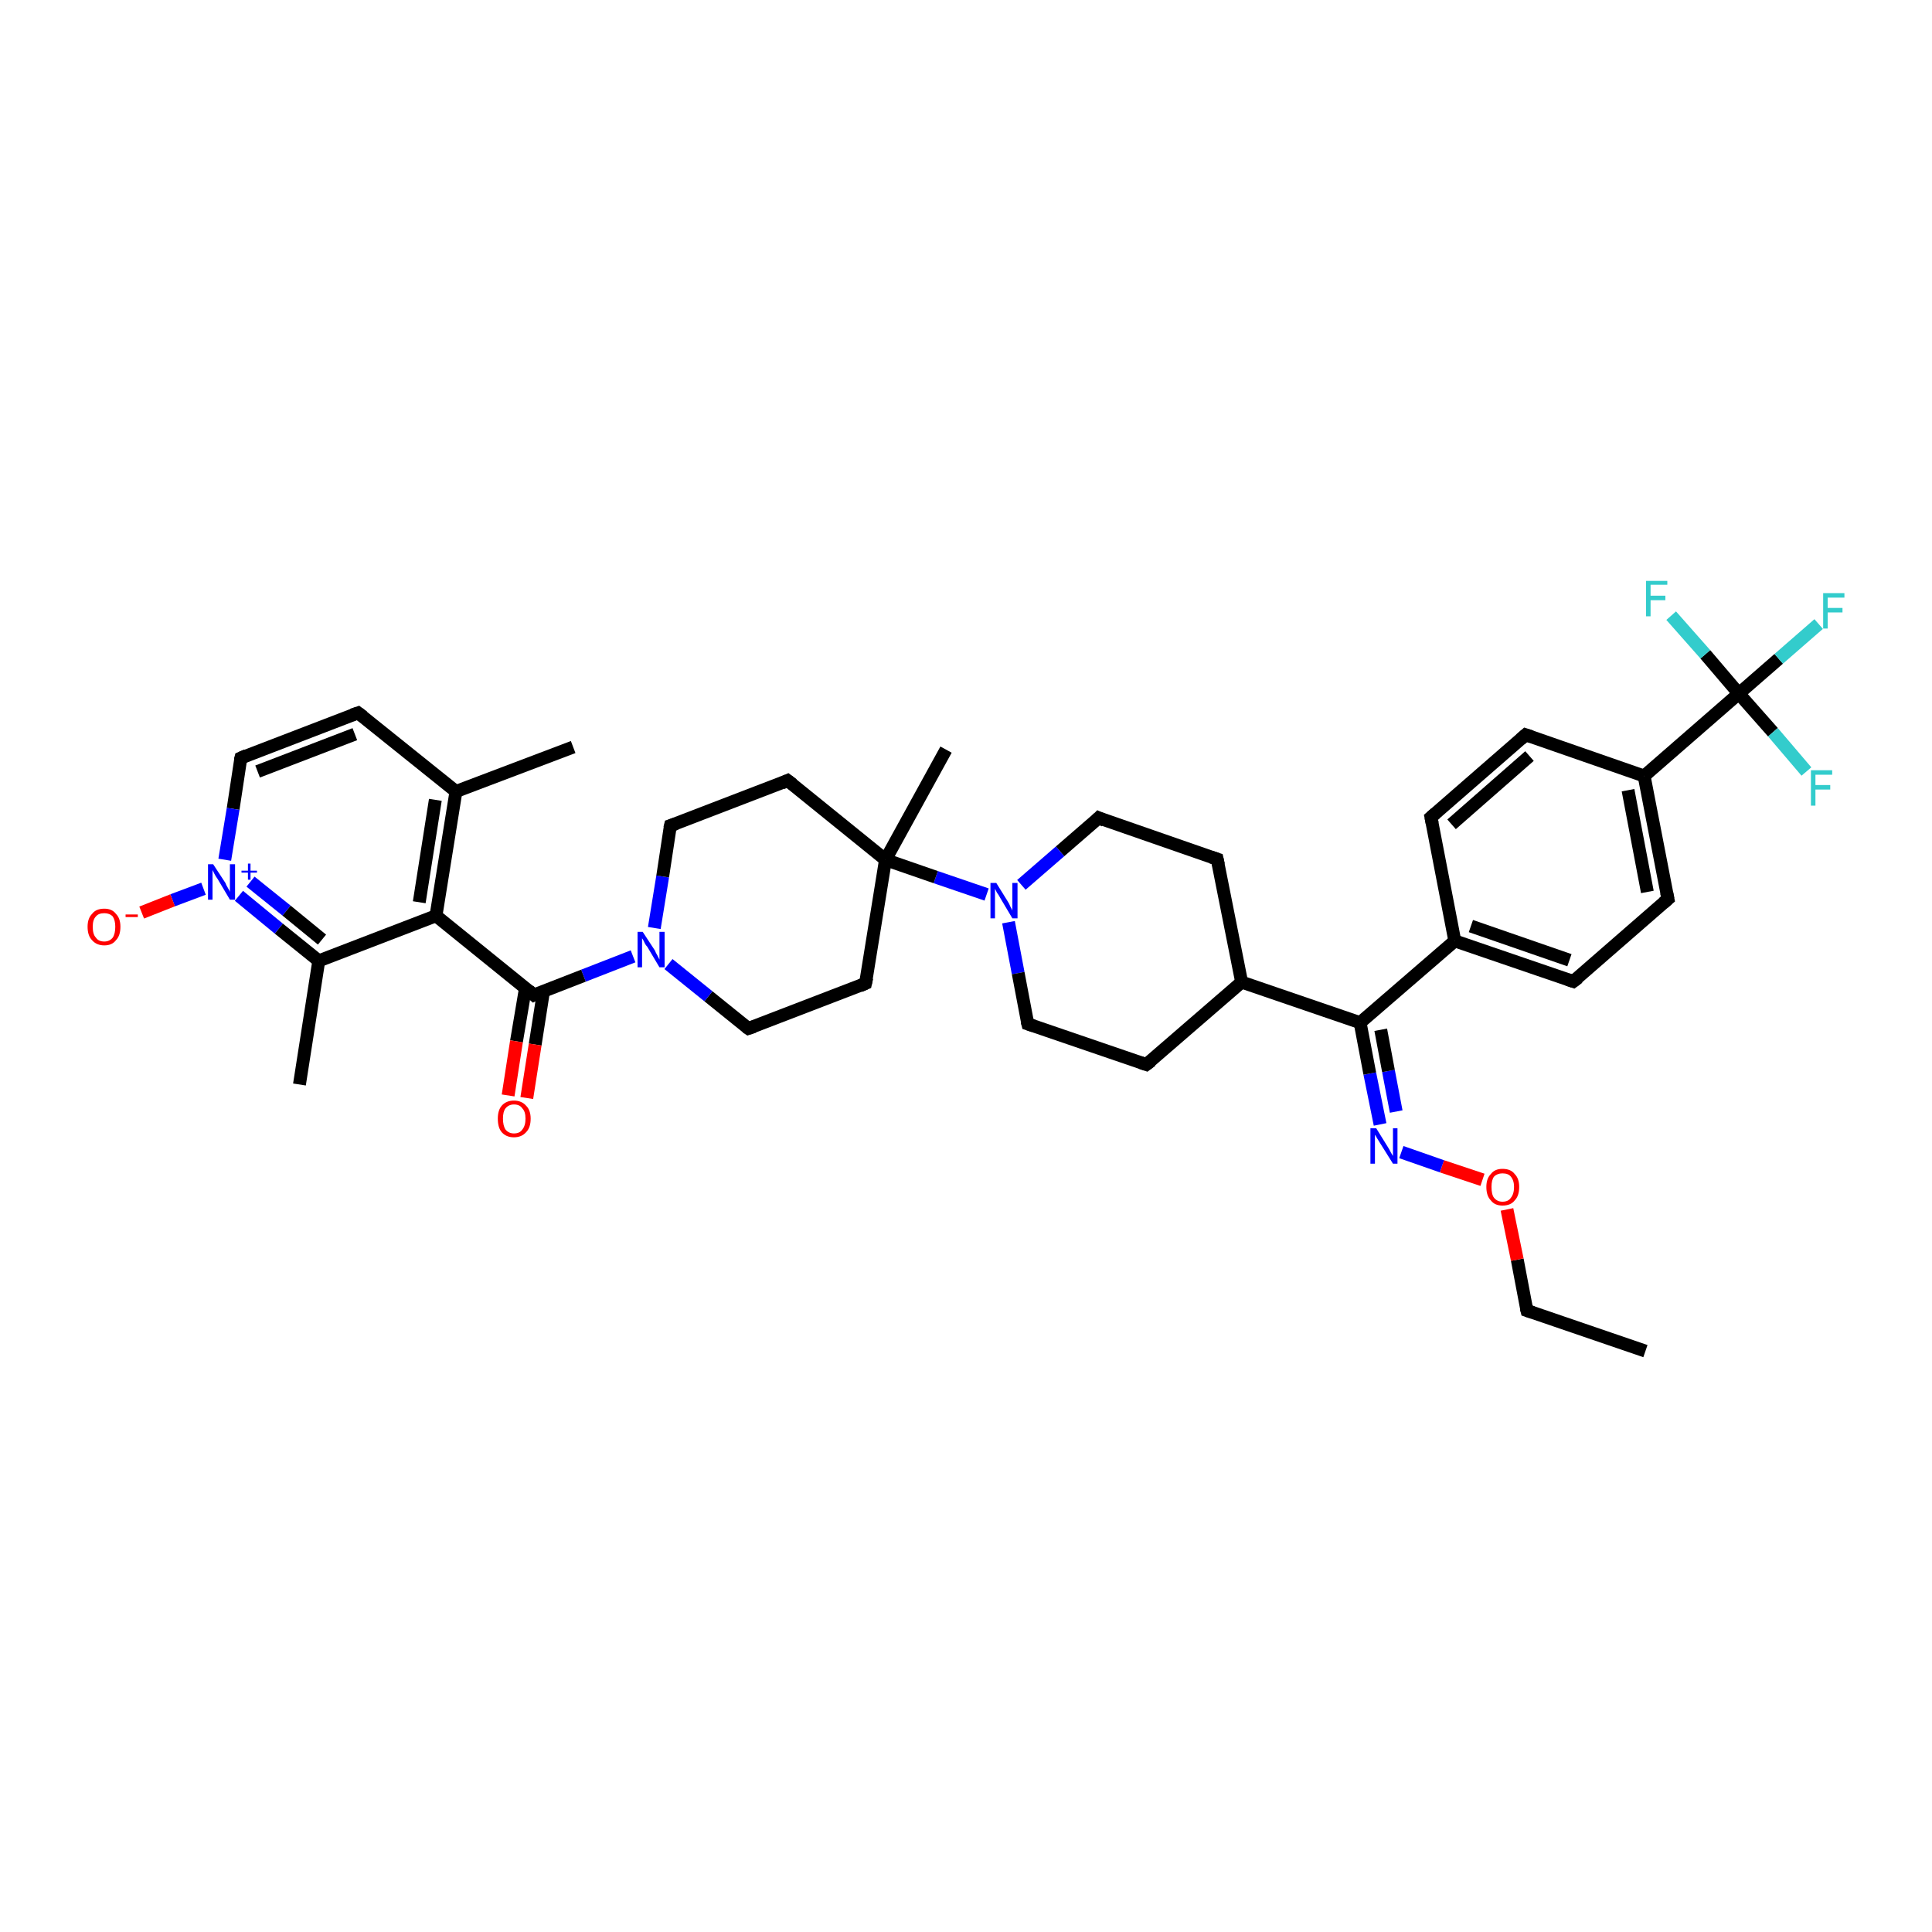 <?xml version='1.0' encoding='iso-8859-1'?>
<svg version='1.1' baseProfile='full'
              xmlns='http://www.w3.org/2000/svg'
                      xmlns:rdkit='http://www.rdkit.org/xml'
                      xmlns:xlink='http://www.w3.org/1999/xlink'
                  xml:space='preserve'
width='300px' height='300px' viewBox='0 0 300 300'>
<!-- END OF HEADER -->
<rect style='opacity:1.0;fill:#FFFFFF;stroke:none' width='300.0' height='300.0' x='0.0' y='0.0'> </rect>
<path class='bond-0 atom-0 atom-1' d='M 255.5,209.8 L 237.1,203.5' style='fill:none;fill-rule:evenodd;stroke:#000000;stroke-width:2.0px;stroke-linecap:butt;stroke-linejoin:miter;stroke-opacity:1' />
<path class='bond-1 atom-1 atom-2' d='M 237.1,203.5 L 235.6,195.6' style='fill:none;fill-rule:evenodd;stroke:#000000;stroke-width:2.0px;stroke-linecap:butt;stroke-linejoin:miter;stroke-opacity:1' />
<path class='bond-1 atom-1 atom-2' d='M 235.6,195.6 L 234.0,187.8' style='fill:none;fill-rule:evenodd;stroke:#FF0000;stroke-width:2.0px;stroke-linecap:butt;stroke-linejoin:miter;stroke-opacity:1' />
<path class='bond-2 atom-2 atom-3' d='M 230.2,183.2 L 223.9,181.1' style='fill:none;fill-rule:evenodd;stroke:#FF0000;stroke-width:2.0px;stroke-linecap:butt;stroke-linejoin:miter;stroke-opacity:1' />
<path class='bond-2 atom-2 atom-3' d='M 223.9,181.1 L 217.6,178.9' style='fill:none;fill-rule:evenodd;stroke:#0000FF;stroke-width:2.0px;stroke-linecap:butt;stroke-linejoin:miter;stroke-opacity:1' />
<path class='bond-3 atom-3 atom-4' d='M 214.3,174.6 L 212.7,166.7' style='fill:none;fill-rule:evenodd;stroke:#0000FF;stroke-width:2.0px;stroke-linecap:butt;stroke-linejoin:miter;stroke-opacity:1' />
<path class='bond-3 atom-3 atom-4' d='M 212.7,166.7 L 211.2,158.8' style='fill:none;fill-rule:evenodd;stroke:#000000;stroke-width:2.0px;stroke-linecap:butt;stroke-linejoin:miter;stroke-opacity:1' />
<path class='bond-3 atom-3 atom-4' d='M 216.8,172.6 L 215.6,166.3' style='fill:none;fill-rule:evenodd;stroke:#0000FF;stroke-width:2.0px;stroke-linecap:butt;stroke-linejoin:miter;stroke-opacity:1' />
<path class='bond-3 atom-3 atom-4' d='M 215.6,166.3 L 214.4,159.9' style='fill:none;fill-rule:evenodd;stroke:#000000;stroke-width:2.0px;stroke-linecap:butt;stroke-linejoin:miter;stroke-opacity:1' />
<path class='bond-4 atom-4 atom-5' d='M 211.2,158.8 L 225.9,146.1' style='fill:none;fill-rule:evenodd;stroke:#000000;stroke-width:2.0px;stroke-linecap:butt;stroke-linejoin:miter;stroke-opacity:1' />
<path class='bond-5 atom-5 atom-6' d='M 225.9,146.1 L 244.3,152.4' style='fill:none;fill-rule:evenodd;stroke:#000000;stroke-width:2.0px;stroke-linecap:butt;stroke-linejoin:miter;stroke-opacity:1' />
<path class='bond-5 atom-5 atom-6' d='M 228.4,143.8 L 243.7,149.1' style='fill:none;fill-rule:evenodd;stroke:#000000;stroke-width:2.0px;stroke-linecap:butt;stroke-linejoin:miter;stroke-opacity:1' />
<path class='bond-6 atom-6 atom-7' d='M 244.3,152.4 L 259.0,139.6' style='fill:none;fill-rule:evenodd;stroke:#000000;stroke-width:2.0px;stroke-linecap:butt;stroke-linejoin:miter;stroke-opacity:1' />
<path class='bond-7 atom-7 atom-8' d='M 259.0,139.6 L 255.3,120.5' style='fill:none;fill-rule:evenodd;stroke:#000000;stroke-width:2.0px;stroke-linecap:butt;stroke-linejoin:miter;stroke-opacity:1' />
<path class='bond-7 atom-7 atom-8' d='M 255.8,138.5 L 252.8,122.7' style='fill:none;fill-rule:evenodd;stroke:#000000;stroke-width:2.0px;stroke-linecap:butt;stroke-linejoin:miter;stroke-opacity:1' />
<path class='bond-8 atom-8 atom-9' d='M 255.3,120.5 L 270.0,107.7' style='fill:none;fill-rule:evenodd;stroke:#000000;stroke-width:2.0px;stroke-linecap:butt;stroke-linejoin:miter;stroke-opacity:1' />
<path class='bond-9 atom-9 atom-10' d='M 270.0,107.7 L 276.2,102.3' style='fill:none;fill-rule:evenodd;stroke:#000000;stroke-width:2.0px;stroke-linecap:butt;stroke-linejoin:miter;stroke-opacity:1' />
<path class='bond-9 atom-9 atom-10' d='M 276.2,102.3 L 282.4,96.9' style='fill:none;fill-rule:evenodd;stroke:#33CCCC;stroke-width:2.0px;stroke-linecap:butt;stroke-linejoin:miter;stroke-opacity:1' />
<path class='bond-10 atom-9 atom-11' d='M 270.0,107.7 L 275.3,113.7' style='fill:none;fill-rule:evenodd;stroke:#000000;stroke-width:2.0px;stroke-linecap:butt;stroke-linejoin:miter;stroke-opacity:1' />
<path class='bond-10 atom-9 atom-11' d='M 275.3,113.7 L 280.5,119.8' style='fill:none;fill-rule:evenodd;stroke:#33CCCC;stroke-width:2.0px;stroke-linecap:butt;stroke-linejoin:miter;stroke-opacity:1' />
<path class='bond-11 atom-9 atom-12' d='M 270.0,107.7 L 264.8,101.6' style='fill:none;fill-rule:evenodd;stroke:#000000;stroke-width:2.0px;stroke-linecap:butt;stroke-linejoin:miter;stroke-opacity:1' />
<path class='bond-11 atom-9 atom-12' d='M 264.8,101.6 L 259.5,95.6' style='fill:none;fill-rule:evenodd;stroke:#33CCCC;stroke-width:2.0px;stroke-linecap:butt;stroke-linejoin:miter;stroke-opacity:1' />
<path class='bond-12 atom-8 atom-13' d='M 255.3,120.5 L 236.9,114.1' style='fill:none;fill-rule:evenodd;stroke:#000000;stroke-width:2.0px;stroke-linecap:butt;stroke-linejoin:miter;stroke-opacity:1' />
<path class='bond-13 atom-13 atom-14' d='M 236.9,114.1 L 222.2,126.9' style='fill:none;fill-rule:evenodd;stroke:#000000;stroke-width:2.0px;stroke-linecap:butt;stroke-linejoin:miter;stroke-opacity:1' />
<path class='bond-13 atom-13 atom-14' d='M 237.5,117.4 L 225.4,128.0' style='fill:none;fill-rule:evenodd;stroke:#000000;stroke-width:2.0px;stroke-linecap:butt;stroke-linejoin:miter;stroke-opacity:1' />
<path class='bond-14 atom-4 atom-15' d='M 211.2,158.8 L 192.8,152.5' style='fill:none;fill-rule:evenodd;stroke:#000000;stroke-width:2.0px;stroke-linecap:butt;stroke-linejoin:miter;stroke-opacity:1' />
<path class='bond-15 atom-15 atom-16' d='M 192.8,152.5 L 189.0,133.4' style='fill:none;fill-rule:evenodd;stroke:#000000;stroke-width:2.0px;stroke-linecap:butt;stroke-linejoin:miter;stroke-opacity:1' />
<path class='bond-16 atom-16 atom-17' d='M 189.0,133.4 L 170.6,127.0' style='fill:none;fill-rule:evenodd;stroke:#000000;stroke-width:2.0px;stroke-linecap:butt;stroke-linejoin:miter;stroke-opacity:1' />
<path class='bond-17 atom-17 atom-18' d='M 170.6,127.0 L 164.6,132.2' style='fill:none;fill-rule:evenodd;stroke:#000000;stroke-width:2.0px;stroke-linecap:butt;stroke-linejoin:miter;stroke-opacity:1' />
<path class='bond-17 atom-17 atom-18' d='M 164.6,132.2 L 158.6,137.4' style='fill:none;fill-rule:evenodd;stroke:#0000FF;stroke-width:2.0px;stroke-linecap:butt;stroke-linejoin:miter;stroke-opacity:1' />
<path class='bond-18 atom-18 atom-19' d='M 153.2,138.9 L 145.3,136.2' style='fill:none;fill-rule:evenodd;stroke:#0000FF;stroke-width:2.0px;stroke-linecap:butt;stroke-linejoin:miter;stroke-opacity:1' />
<path class='bond-18 atom-18 atom-19' d='M 145.3,136.2 L 137.5,133.5' style='fill:none;fill-rule:evenodd;stroke:#000000;stroke-width:2.0px;stroke-linecap:butt;stroke-linejoin:miter;stroke-opacity:1' />
<path class='bond-19 atom-19 atom-20' d='M 137.5,133.5 L 146.9,116.4' style='fill:none;fill-rule:evenodd;stroke:#000000;stroke-width:2.0px;stroke-linecap:butt;stroke-linejoin:miter;stroke-opacity:1' />
<path class='bond-20 atom-19 atom-21' d='M 137.5,133.5 L 134.4,152.7' style='fill:none;fill-rule:evenodd;stroke:#000000;stroke-width:2.0px;stroke-linecap:butt;stroke-linejoin:miter;stroke-opacity:1' />
<path class='bond-21 atom-21 atom-22' d='M 134.4,152.7 L 116.2,159.7' style='fill:none;fill-rule:evenodd;stroke:#000000;stroke-width:2.0px;stroke-linecap:butt;stroke-linejoin:miter;stroke-opacity:1' />
<path class='bond-22 atom-22 atom-23' d='M 116.2,159.7 L 110.0,154.7' style='fill:none;fill-rule:evenodd;stroke:#000000;stroke-width:2.0px;stroke-linecap:butt;stroke-linejoin:miter;stroke-opacity:1' />
<path class='bond-22 atom-22 atom-23' d='M 110.0,154.7 L 103.8,149.7' style='fill:none;fill-rule:evenodd;stroke:#0000FF;stroke-width:2.0px;stroke-linecap:butt;stroke-linejoin:miter;stroke-opacity:1' />
<path class='bond-23 atom-23 atom-24' d='M 98.3,148.5 L 90.6,151.5' style='fill:none;fill-rule:evenodd;stroke:#0000FF;stroke-width:2.0px;stroke-linecap:butt;stroke-linejoin:miter;stroke-opacity:1' />
<path class='bond-23 atom-23 atom-24' d='M 90.6,151.5 L 82.9,154.5' style='fill:none;fill-rule:evenodd;stroke:#000000;stroke-width:2.0px;stroke-linecap:butt;stroke-linejoin:miter;stroke-opacity:1' />
<path class='bond-24 atom-24 atom-25' d='M 81.6,153.4 L 80.2,161.7' style='fill:none;fill-rule:evenodd;stroke:#000000;stroke-width:2.0px;stroke-linecap:butt;stroke-linejoin:miter;stroke-opacity:1' />
<path class='bond-24 atom-24 atom-25' d='M 80.2,161.7 L 78.9,170.1' style='fill:none;fill-rule:evenodd;stroke:#FF0000;stroke-width:2.0px;stroke-linecap:butt;stroke-linejoin:miter;stroke-opacity:1' />
<path class='bond-24 atom-24 atom-25' d='M 84.4,153.9 L 83.1,162.2' style='fill:none;fill-rule:evenodd;stroke:#000000;stroke-width:2.0px;stroke-linecap:butt;stroke-linejoin:miter;stroke-opacity:1' />
<path class='bond-24 atom-24 atom-25' d='M 83.1,162.2 L 81.8,170.5' style='fill:none;fill-rule:evenodd;stroke:#FF0000;stroke-width:2.0px;stroke-linecap:butt;stroke-linejoin:miter;stroke-opacity:1' />
<path class='bond-25 atom-24 atom-26' d='M 82.9,154.5 L 67.7,142.2' style='fill:none;fill-rule:evenodd;stroke:#000000;stroke-width:2.0px;stroke-linecap:butt;stroke-linejoin:miter;stroke-opacity:1' />
<path class='bond-26 atom-26 atom-27' d='M 67.7,142.2 L 70.8,122.9' style='fill:none;fill-rule:evenodd;stroke:#000000;stroke-width:2.0px;stroke-linecap:butt;stroke-linejoin:miter;stroke-opacity:1' />
<path class='bond-26 atom-26 atom-27' d='M 65.1,140.1 L 67.6,124.2' style='fill:none;fill-rule:evenodd;stroke:#000000;stroke-width:2.0px;stroke-linecap:butt;stroke-linejoin:miter;stroke-opacity:1' />
<path class='bond-27 atom-27 atom-28' d='M 70.8,122.9 L 89.0,116.0' style='fill:none;fill-rule:evenodd;stroke:#000000;stroke-width:2.0px;stroke-linecap:butt;stroke-linejoin:miter;stroke-opacity:1' />
<path class='bond-28 atom-27 atom-29' d='M 70.8,122.9 L 55.6,110.7' style='fill:none;fill-rule:evenodd;stroke:#000000;stroke-width:2.0px;stroke-linecap:butt;stroke-linejoin:miter;stroke-opacity:1' />
<path class='bond-29 atom-29 atom-30' d='M 55.6,110.7 L 37.4,117.7' style='fill:none;fill-rule:evenodd;stroke:#000000;stroke-width:2.0px;stroke-linecap:butt;stroke-linejoin:miter;stroke-opacity:1' />
<path class='bond-29 atom-29 atom-30' d='M 55.1,114.0 L 40.0,119.8' style='fill:none;fill-rule:evenodd;stroke:#000000;stroke-width:2.0px;stroke-linecap:butt;stroke-linejoin:miter;stroke-opacity:1' />
<path class='bond-30 atom-30 atom-31' d='M 37.4,117.7 L 36.2,125.6' style='fill:none;fill-rule:evenodd;stroke:#000000;stroke-width:2.0px;stroke-linecap:butt;stroke-linejoin:miter;stroke-opacity:1' />
<path class='bond-30 atom-30 atom-31' d='M 36.2,125.6 L 34.9,133.5' style='fill:none;fill-rule:evenodd;stroke:#0000FF;stroke-width:2.0px;stroke-linecap:butt;stroke-linejoin:miter;stroke-opacity:1' />
<path class='bond-31 atom-31 atom-32' d='M 31.6,138.0 L 26.8,139.8' style='fill:none;fill-rule:evenodd;stroke:#0000FF;stroke-width:2.0px;stroke-linecap:butt;stroke-linejoin:miter;stroke-opacity:1' />
<path class='bond-31 atom-31 atom-32' d='M 26.8,139.8 L 22.0,141.7' style='fill:none;fill-rule:evenodd;stroke:#FF0000;stroke-width:2.0px;stroke-linecap:butt;stroke-linejoin:miter;stroke-opacity:1' />
<path class='bond-32 atom-31 atom-33' d='M 37.1,139.1 L 43.3,144.2' style='fill:none;fill-rule:evenodd;stroke:#0000FF;stroke-width:2.0px;stroke-linecap:butt;stroke-linejoin:miter;stroke-opacity:1' />
<path class='bond-32 atom-31 atom-33' d='M 43.3,144.2 L 49.5,149.2' style='fill:none;fill-rule:evenodd;stroke:#000000;stroke-width:2.0px;stroke-linecap:butt;stroke-linejoin:miter;stroke-opacity:1' />
<path class='bond-32 atom-31 atom-33' d='M 38.9,136.9 L 44.5,141.4' style='fill:none;fill-rule:evenodd;stroke:#0000FF;stroke-width:2.0px;stroke-linecap:butt;stroke-linejoin:miter;stroke-opacity:1' />
<path class='bond-32 atom-31 atom-33' d='M 44.5,141.4 L 50.0,145.9' style='fill:none;fill-rule:evenodd;stroke:#000000;stroke-width:2.0px;stroke-linecap:butt;stroke-linejoin:miter;stroke-opacity:1' />
<path class='bond-33 atom-33 atom-34' d='M 49.5,149.2 L 46.5,168.4' style='fill:none;fill-rule:evenodd;stroke:#000000;stroke-width:2.0px;stroke-linecap:butt;stroke-linejoin:miter;stroke-opacity:1' />
<path class='bond-34 atom-23 atom-35' d='M 101.6,144.1 L 102.9,136.1' style='fill:none;fill-rule:evenodd;stroke:#0000FF;stroke-width:2.0px;stroke-linecap:butt;stroke-linejoin:miter;stroke-opacity:1' />
<path class='bond-34 atom-23 atom-35' d='M 102.9,136.1 L 104.1,128.2' style='fill:none;fill-rule:evenodd;stroke:#000000;stroke-width:2.0px;stroke-linecap:butt;stroke-linejoin:miter;stroke-opacity:1' />
<path class='bond-35 atom-35 atom-36' d='M 104.1,128.2 L 122.3,121.2' style='fill:none;fill-rule:evenodd;stroke:#000000;stroke-width:2.0px;stroke-linecap:butt;stroke-linejoin:miter;stroke-opacity:1' />
<path class='bond-36 atom-18 atom-37' d='M 156.6,143.2 L 158.1,151.1' style='fill:none;fill-rule:evenodd;stroke:#0000FF;stroke-width:2.0px;stroke-linecap:butt;stroke-linejoin:miter;stroke-opacity:1' />
<path class='bond-36 atom-18 atom-37' d='M 158.1,151.1 L 159.6,159.0' style='fill:none;fill-rule:evenodd;stroke:#000000;stroke-width:2.0px;stroke-linecap:butt;stroke-linejoin:miter;stroke-opacity:1' />
<path class='bond-37 atom-37 atom-38' d='M 159.6,159.0 L 178.0,165.3' style='fill:none;fill-rule:evenodd;stroke:#000000;stroke-width:2.0px;stroke-linecap:butt;stroke-linejoin:miter;stroke-opacity:1' />
<path class='bond-38 atom-14 atom-5' d='M 222.2,126.9 L 225.9,146.1' style='fill:none;fill-rule:evenodd;stroke:#000000;stroke-width:2.0px;stroke-linecap:butt;stroke-linejoin:miter;stroke-opacity:1' />
<path class='bond-39 atom-38 atom-15' d='M 178.0,165.3 L 192.8,152.5' style='fill:none;fill-rule:evenodd;stroke:#000000;stroke-width:2.0px;stroke-linecap:butt;stroke-linejoin:miter;stroke-opacity:1' />
<path class='bond-40 atom-36 atom-19' d='M 122.3,121.2 L 137.5,133.5' style='fill:none;fill-rule:evenodd;stroke:#000000;stroke-width:2.0px;stroke-linecap:butt;stroke-linejoin:miter;stroke-opacity:1' />
<path class='bond-41 atom-33 atom-26' d='M 49.5,149.2 L 67.7,142.2' style='fill:none;fill-rule:evenodd;stroke:#000000;stroke-width:2.0px;stroke-linecap:butt;stroke-linejoin:miter;stroke-opacity:1' />
<path d='M 238.0,203.8 L 237.1,203.5 L 237.0,203.1' style='fill:none;stroke:#000000;stroke-width:2.0px;stroke-linecap:butt;stroke-linejoin:miter;stroke-opacity:1;' />
<path d='M 243.4,152.1 L 244.3,152.4 L 245.1,151.8' style='fill:none;stroke:#000000;stroke-width:2.0px;stroke-linecap:butt;stroke-linejoin:miter;stroke-opacity:1;' />
<path d='M 258.3,140.2 L 259.0,139.6 L 258.8,138.6' style='fill:none;stroke:#000000;stroke-width:2.0px;stroke-linecap:butt;stroke-linejoin:miter;stroke-opacity:1;' />
<path d='M 237.8,114.4 L 236.9,114.1 L 236.1,114.8' style='fill:none;stroke:#000000;stroke-width:2.0px;stroke-linecap:butt;stroke-linejoin:miter;stroke-opacity:1;' />
<path d='M 222.9,126.3 L 222.2,126.9 L 222.4,127.9' style='fill:none;stroke:#000000;stroke-width:2.0px;stroke-linecap:butt;stroke-linejoin:miter;stroke-opacity:1;' />
<path d='M 189.2,134.3 L 189.0,133.4 L 188.1,133.1' style='fill:none;stroke:#000000;stroke-width:2.0px;stroke-linecap:butt;stroke-linejoin:miter;stroke-opacity:1;' />
<path d='M 171.5,127.4 L 170.6,127.0 L 170.3,127.3' style='fill:none;stroke:#000000;stroke-width:2.0px;stroke-linecap:butt;stroke-linejoin:miter;stroke-opacity:1;' />
<path d='M 134.6,151.8 L 134.4,152.7 L 133.5,153.1' style='fill:none;stroke:#000000;stroke-width:2.0px;stroke-linecap:butt;stroke-linejoin:miter;stroke-opacity:1;' />
<path d='M 117.1,159.4 L 116.2,159.7 L 115.9,159.5' style='fill:none;stroke:#000000;stroke-width:2.0px;stroke-linecap:butt;stroke-linejoin:miter;stroke-opacity:1;' />
<path d='M 83.3,154.3 L 82.9,154.5 L 82.1,153.8' style='fill:none;stroke:#000000;stroke-width:2.0px;stroke-linecap:butt;stroke-linejoin:miter;stroke-opacity:1;' />
<path d='M 56.4,111.3 L 55.6,110.7 L 54.7,111.0' style='fill:none;stroke:#000000;stroke-width:2.0px;stroke-linecap:butt;stroke-linejoin:miter;stroke-opacity:1;' />
<path d='M 38.3,117.3 L 37.4,117.7 L 37.3,118.1' style='fill:none;stroke:#000000;stroke-width:2.0px;stroke-linecap:butt;stroke-linejoin:miter;stroke-opacity:1;' />
<path d='M 104.0,128.6 L 104.1,128.2 L 105.0,127.9' style='fill:none;stroke:#000000;stroke-width:2.0px;stroke-linecap:butt;stroke-linejoin:miter;stroke-opacity:1;' />
<path d='M 121.4,121.6 L 122.3,121.2 L 123.1,121.8' style='fill:none;stroke:#000000;stroke-width:2.0px;stroke-linecap:butt;stroke-linejoin:miter;stroke-opacity:1;' />
<path d='M 159.5,158.6 L 159.6,159.0 L 160.5,159.3' style='fill:none;stroke:#000000;stroke-width:2.0px;stroke-linecap:butt;stroke-linejoin:miter;stroke-opacity:1;' />
<path d='M 177.1,165.0 L 178.0,165.3 L 178.8,164.7' style='fill:none;stroke:#000000;stroke-width:2.0px;stroke-linecap:butt;stroke-linejoin:miter;stroke-opacity:1;' />
<path class='atom-2' d='M 230.8 184.3
Q 230.8 183.0, 231.5 182.3
Q 232.1 181.5, 233.3 181.5
Q 234.6 181.5, 235.2 182.3
Q 235.9 183.0, 235.9 184.3
Q 235.9 185.7, 235.2 186.4
Q 234.6 187.2, 233.3 187.2
Q 232.1 187.2, 231.5 186.4
Q 230.8 185.7, 230.8 184.3
M 233.3 186.6
Q 234.2 186.6, 234.6 186.0
Q 235.1 185.4, 235.1 184.3
Q 235.1 183.3, 234.6 182.7
Q 234.2 182.2, 233.3 182.2
Q 232.5 182.2, 232.0 182.7
Q 231.6 183.2, 231.6 184.3
Q 231.6 185.5, 232.0 186.0
Q 232.5 186.6, 233.3 186.6
' fill='#FF0000'/>
<path class='atom-3' d='M 213.7 175.2
L 215.5 178.1
Q 215.7 178.4, 216.0 179.0
Q 216.3 179.5, 216.3 179.5
L 216.3 175.2
L 217.0 175.2
L 217.0 180.7
L 216.3 180.7
L 214.3 177.5
Q 214.1 177.2, 213.8 176.7
Q 213.6 176.3, 213.5 176.2
L 213.5 180.7
L 212.8 180.7
L 212.8 175.2
L 213.7 175.2
' fill='#0000FF'/>
<path class='atom-10' d='M 283.1 92.1
L 286.4 92.1
L 286.4 92.8
L 283.8 92.8
L 283.8 94.4
L 286.1 94.4
L 286.1 95.1
L 283.8 95.1
L 283.8 97.6
L 283.1 97.6
L 283.1 92.1
' fill='#33CCCC'/>
<path class='atom-11' d='M 281.2 119.6
L 284.5 119.6
L 284.5 120.3
L 281.9 120.3
L 281.9 121.9
L 284.2 121.9
L 284.2 122.6
L 281.9 122.6
L 281.9 125.1
L 281.2 125.1
L 281.2 119.6
' fill='#33CCCC'/>
<path class='atom-12' d='M 255.6 90.2
L 258.9 90.2
L 258.9 90.8
L 256.3 90.8
L 256.3 92.5
L 258.6 92.5
L 258.6 93.2
L 256.3 93.2
L 256.3 95.7
L 255.6 95.7
L 255.6 90.2
' fill='#33CCCC'/>
<path class='atom-18' d='M 154.7 137.1
L 156.5 140.0
Q 156.7 140.3, 156.9 140.8
Q 157.2 141.3, 157.2 141.4
L 157.2 137.1
L 158.0 137.1
L 158.0 142.6
L 157.2 142.6
L 155.3 139.4
Q 155.1 139.0, 154.8 138.6
Q 154.6 138.2, 154.5 138.0
L 154.5 142.6
L 153.8 142.6
L 153.8 137.1
L 154.7 137.1
' fill='#0000FF'/>
<path class='atom-23' d='M 99.8 144.7
L 101.7 147.6
Q 101.8 147.9, 102.1 148.4
Q 102.4 149.0, 102.4 149.0
L 102.4 144.7
L 103.2 144.7
L 103.2 150.2
L 102.4 150.2
L 100.5 147.0
Q 100.2 146.7, 100.0 146.2
Q 99.8 145.8, 99.7 145.7
L 99.7 150.2
L 99.0 150.2
L 99.0 144.7
L 99.8 144.7
' fill='#0000FF'/>
<path class='atom-25' d='M 77.3 173.7
Q 77.3 172.4, 77.9 171.7
Q 78.6 170.9, 79.8 170.9
Q 81.0 170.9, 81.7 171.7
Q 82.4 172.4, 82.4 173.7
Q 82.4 175.1, 81.7 175.8
Q 81.0 176.6, 79.8 176.6
Q 78.6 176.6, 77.9 175.8
Q 77.3 175.1, 77.3 173.7
M 79.8 176.0
Q 80.7 176.0, 81.1 175.4
Q 81.6 174.8, 81.6 173.7
Q 81.6 172.6, 81.1 172.1
Q 80.7 171.5, 79.8 171.5
Q 79.0 171.5, 78.5 172.1
Q 78.1 172.6, 78.1 173.7
Q 78.1 174.8, 78.5 175.4
Q 79.0 176.0, 79.8 176.0
' fill='#FF0000'/>
<path class='atom-31' d='M 33.1 134.2
L 35.0 137.1
Q 35.1 137.4, 35.4 137.9
Q 35.7 138.4, 35.7 138.5
L 35.7 134.2
L 36.5 134.2
L 36.5 139.7
L 35.7 139.7
L 33.8 136.5
Q 33.5 136.1, 33.3 135.7
Q 33.1 135.3, 33.0 135.1
L 33.0 139.7
L 32.3 139.7
L 32.3 134.2
L 33.1 134.2
' fill='#0000FF'/>
<path class='atom-31' d='M 37.5 135.2
L 38.5 135.2
L 38.5 134.1
L 38.9 134.1
L 38.9 135.2
L 39.9 135.2
L 39.9 135.5
L 38.9 135.5
L 38.9 136.6
L 38.5 136.6
L 38.5 135.5
L 37.5 135.5
L 37.5 135.2
' fill='#0000FF'/>
<path class='atom-32' d='M 13.6 143.9
Q 13.6 142.6, 14.3 141.9
Q 14.9 141.1, 16.2 141.1
Q 17.4 141.1, 18.0 141.9
Q 18.7 142.6, 18.7 143.9
Q 18.7 145.3, 18.0 146.0
Q 17.4 146.8, 16.2 146.8
Q 15.0 146.8, 14.3 146.0
Q 13.6 145.3, 13.6 143.9
M 16.2 146.2
Q 17.0 146.2, 17.5 145.6
Q 17.9 145.0, 17.9 143.9
Q 17.9 142.9, 17.5 142.3
Q 17.0 141.8, 16.2 141.8
Q 15.3 141.8, 14.9 142.3
Q 14.4 142.8, 14.4 143.9
Q 14.4 145.1, 14.9 145.6
Q 15.3 146.2, 16.2 146.2
' fill='#FF0000'/>
<path class='atom-32' d='M 19.5 142.0
L 21.4 142.0
L 21.4 142.4
L 19.5 142.4
L 19.5 142.0
' fill='#FF0000'/>
</svg>
